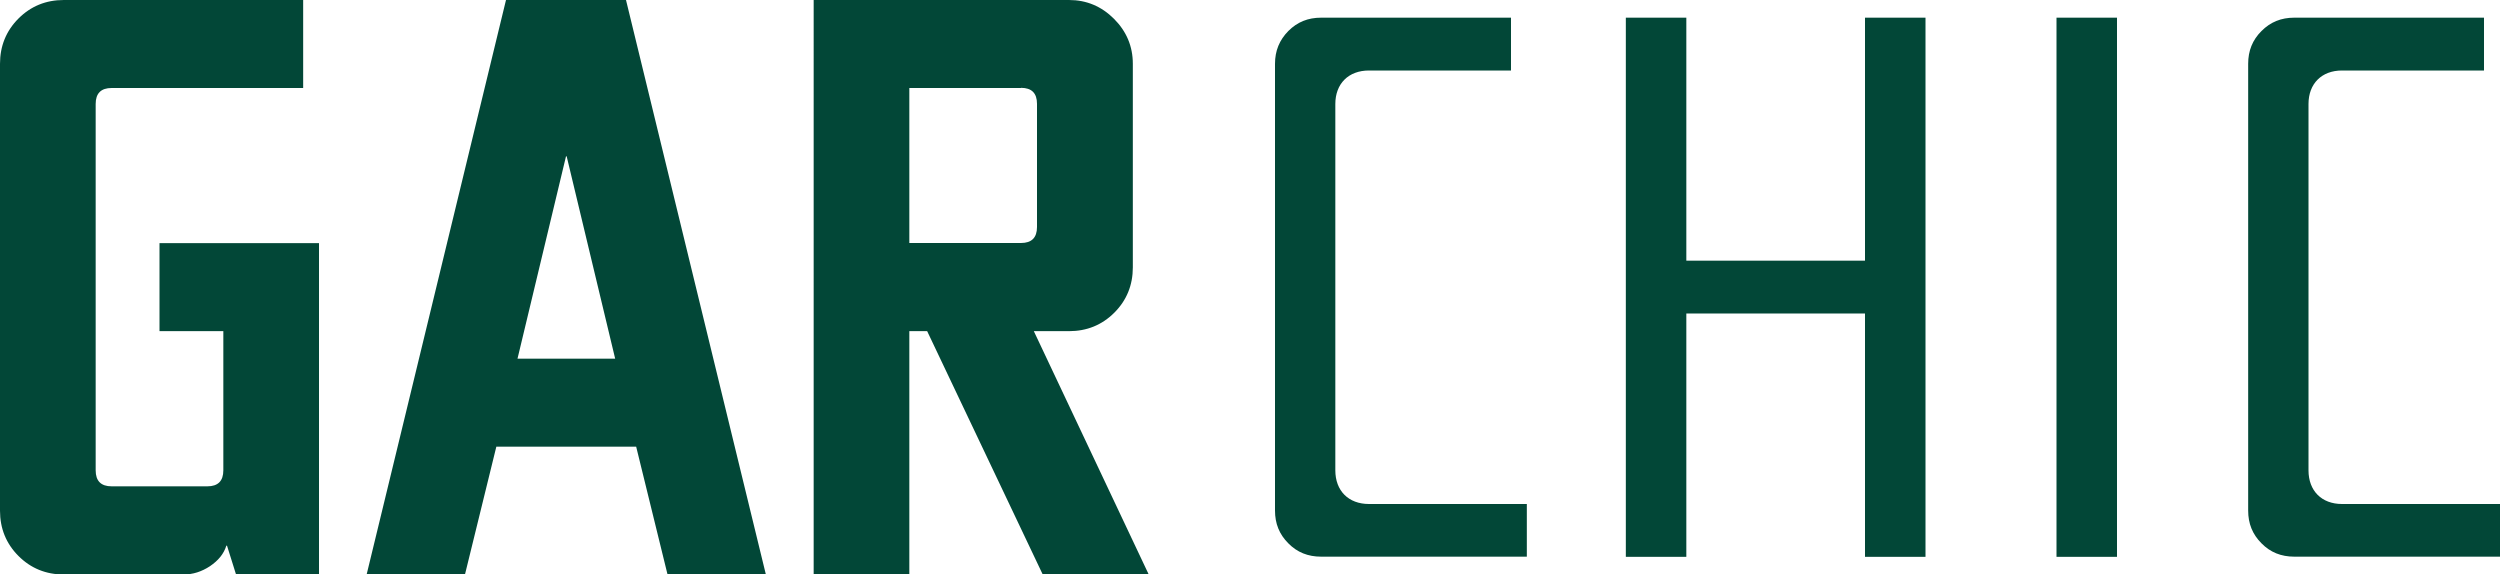 <svg xmlns="http://www.w3.org/2000/svg" id="katman_2" viewBox="0 0 150 34.46"><defs><style>      .cls-1 {        fill: #024737;      }    </style></defs><g id="katman_1"><g><g><path class="cls-1" d="M3.83,0h14.36v5.28H6.7c-.64,0-.96.32-.96.96v21.98c0,.64.32.96.96.96h5.74c.64,0,.96-.32.96-.96v-8.35h-3.83v-5.28h9.57v19.87h-4.98l-.54-1.72h-.04c-.15.49-.48.89-.98,1.23-.5.33-1.03.5-1.59.5H3.83c-1.07,0-1.98-.37-2.72-1.11s-1.11-1.65-1.11-2.72V3.83c0-1.07.37-1.98,1.11-2.72S2.76,0,3.83,0Z"></path><path class="cls-1" d="M30.36,0h7.2l8.39,34.46h-5.9l-1.88-7.66h-8.39l-1.88,7.66h-5.9L30.36,0ZM33.96,9.38l-2.91,12.14h5.86l-2.91-12.14h-.04Z"></path><path class="cls-1" d="M48.82,0h15.32c1.05,0,1.95.38,2.7,1.13.75.75,1.13,1.65,1.13,2.7v12.21c0,1.07-.37,1.98-1.11,2.72-.74.74-1.65,1.11-2.72,1.11h-2.11l6.89,14.59h-6.36l-6.93-14.59h-1.07v14.59h-5.74V0ZM61.26,5.28h-6.7v9.3h6.7c.64,0,.96-.32.96-.96v-7.39c0-.64-.32-.96-.96-.96Z"></path></g><g><path class="cls-1" d="M91.61,30.23v3.17h-12.34c-.79,0-1.44-.26-1.97-.8-.54-.54-.8-1.18-.8-1.97V3.83c0-.79.27-1.43.8-1.97.54-.54,1.18-.8,1.97-.8h11.39v3.17h-8.52c-1.23,0-2.02.79-2.02,2.01v21.98c0,1.23.79,2.02,2.02,2.02h9.47Z"></path><polygon class="cls-1" points="115.53 1.06 115.53 33.41 111.9 33.41 111.9 18.81 101.18 18.81 101.18 33.41 97.55 33.41 97.55 1.06 101.18 1.06 101.18 15.64 111.9 15.64 111.9 1.06 115.53 1.06"></polygon><rect class="cls-1" x="123.39" y="1.06" width="3.63" height="32.35"></rect><path class="cls-1" d="M150,30.23v3.17h-12.34c-.79,0-1.44-.26-1.97-.8-.54-.54-.8-1.18-.8-1.97V3.83c0-.79.26-1.43.8-1.97.54-.54,1.18-.8,1.97-.8h11.38v3.17h-8.52c-1.22,0-2.01.79-2.01,2.01v21.98c0,1.23.79,2.02,2.01,2.02h9.48Z"></path></g></g></g></svg>